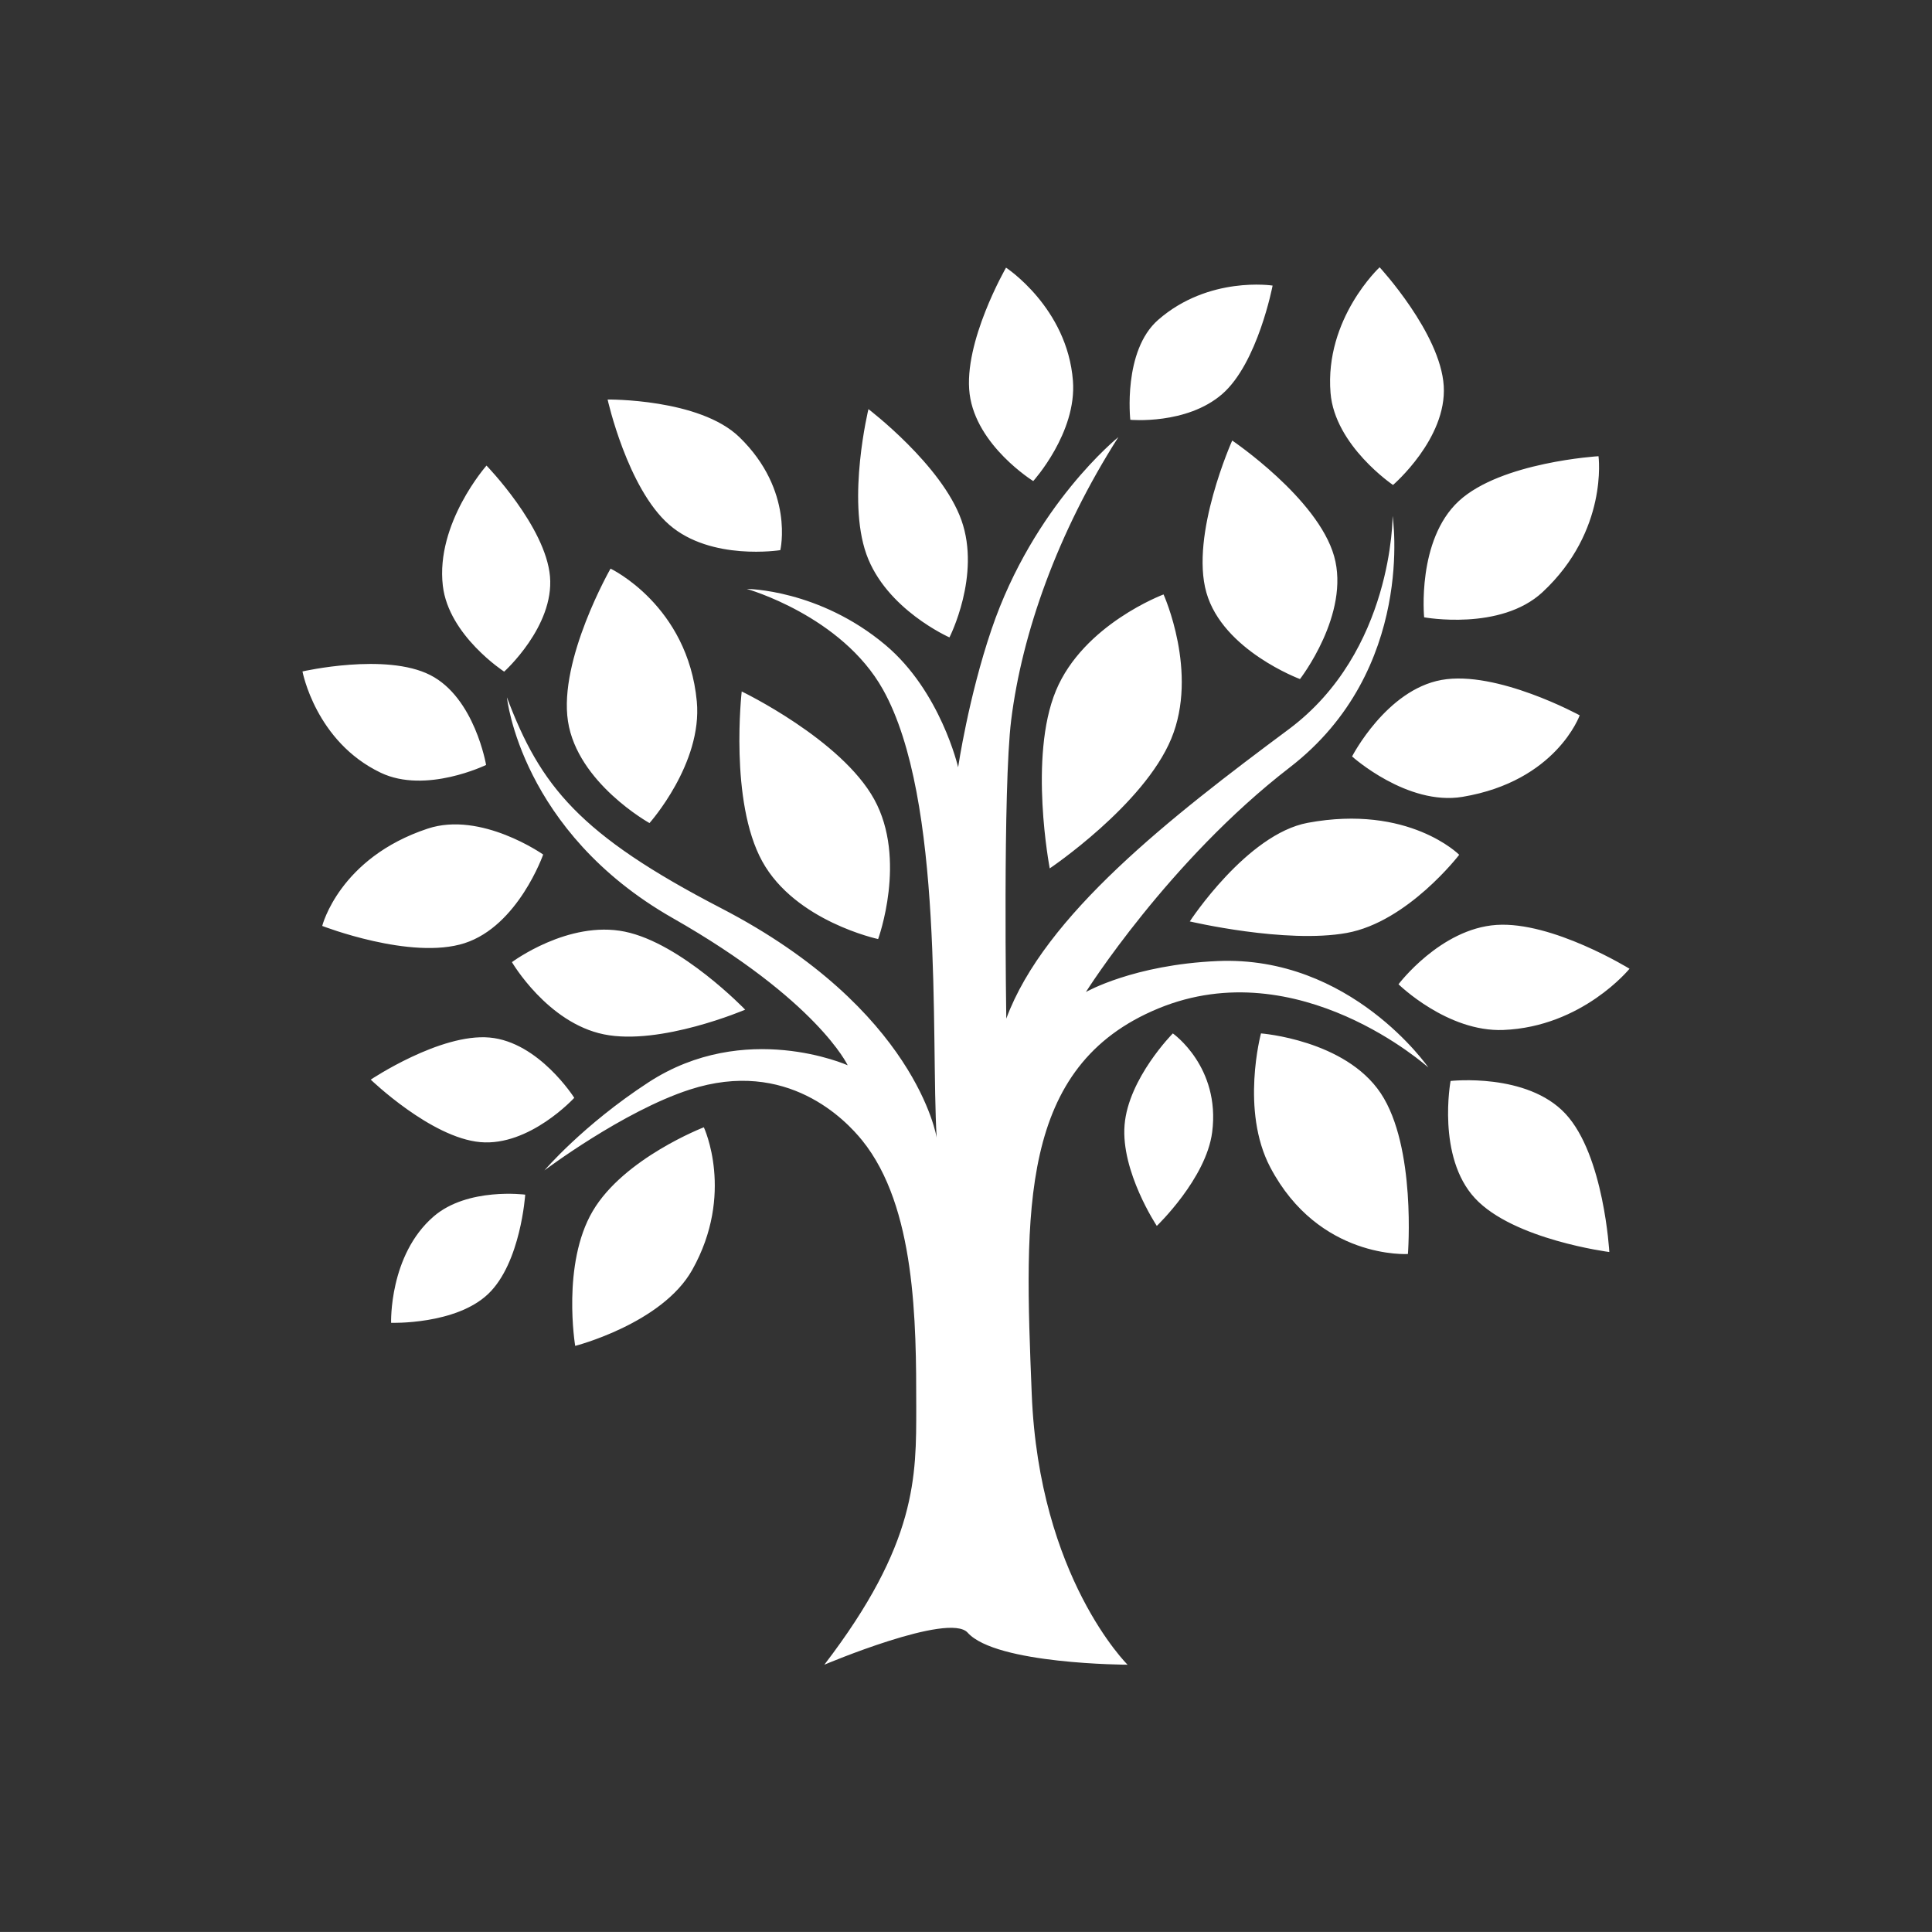 <?xml version="1.0" encoding="UTF-8"?>
<svg id="_1" xmlns="http://www.w3.org/2000/svg" version="1.1" viewBox="0 0 101.972 101.97">
  <rect x="0" y="0" width="101.972" height="101.97" fill="#333333" stroke="none"/>
  <!-- Generator: Adobe Illustrator 29.2.1, SVG Export Plug-In . SVG Version: 2.1.0 Build 116)  -->
  <path d="M81.417,31.253c-2.225,2.069-6.25,1.329-6.25,1.329,0,0-.4-4.075,1.831-6.137,2.232-2.061,7.372-2.366,7.372-2.366,0,0,.53,3.932-2.953,7.174ZM73.524,25.597s-3.073-2.077-3.298-4.86c-.318-3.927,2.591-6.63,2.591-6.63,0,0,3.213,3.475,3.384,6.262.172,2.785-2.677,5.228-2.677,5.228ZM68.614,35.841s-4.073-1.512-4.94-4.564c-.868-3.052,1.363-8.025,1.363-8.025,0,0,4.509,3.047,5.377,6.099.867,3.053-1.8,6.49-1.8,6.49ZM64.505,20.802c-1.881,1.63-4.847,1.355-4.847,1.355,0,0-.403-3.635,1.47-5.274,2.673-2.336,6.041-1.81,6.041-1.81,0,0-.783,4.099-2.664,5.729ZM55.406,45.834s-1.13-5.875.327-9.381c1.457-3.506,5.68-5.078,5.68-5.078,0,0,1.861,4.113.405,7.619-1.457,3.506-6.412,6.84-6.412,6.84ZM53.112,53.763c2.023-5.461,8.674-10.635,14.9-15.265,5.526-4.109,5.49-11.264,5.49-11.264,0,0,1.249,8.122-5.427,13.27-6.402,4.936-10.761,11.855-10.761,11.855,0,0,2.508-1.44,6.947-1.634,7.041-.309,11.129,5.618,11.129,5.618,0,0-6.848-6.164-14.241-3.121-7.393,3.043-7.082,10.689-6.693,20.364.389,9.675,5.058,14.278,5.058,14.278,0,0-6.937-.014-8.441-1.692-.983-1.097-7.564,1.692-7.564,1.692,4.911-6.409,4.851-9.936,4.851-13.607,0-4.436-.02-10.561-2.853-14.065-.847-1.047-3.949-4.355-9.102-2.683-3.528,1.144-7.669,4.265-7.669,4.265,0,0,2.032-2.393,5.49-4.647,5.102-3.324,10.515-.901,10.515-.901,0,0-1.59-3.417-9.235-7.769-8.03-4.573-8.751-11.652-8.751-11.652,1.764,4.682,3.818,7.25,11.311,11.132,10.307,5.341,11.371,12.104,11.371,12.104-.312-5.305.412-17.849-2.836-23.652-2.182-3.896-7.186-5.306-7.186-5.306,0,0,3.818.017,7.319,2.96,2.919,2.453,3.836,6.455,3.836,6.455,0,0,.544-3.692,1.764-7.282,2.231-6.566,6.693-10.144,6.693-10.144-3.217,5.043-5.085,10.352-5.656,14.93-.448,3.594-.259,15.761-.259,15.761ZM51.178,20.795c-.348-2.732,1.921-6.668,1.921-6.668,0,0,3.231,2.11,3.531,5.97.214,2.744-2.095,5.294-2.095,5.294,0,0-3.009-1.865-3.357-4.596ZM45.727,29.247c-1.037-2.921.11-7.653.11-7.653,0,0,3.871,2.942,4.908,5.863,1.037,2.921-.632,6.185-.632,6.185,0,0-3.349-1.474-4.386-4.395ZM46.142,42.19c1.746,3.169.206,7.374.206,7.374,0,0-4.37-.932-6.116-4.101-1.746-3.168-1.084-8.967-1.084-8.967,0,0,5.248,2.525,6.994,5.694ZM36.778,37.022c.307,3.281-2.497,6.42-2.497,6.42,0,0-3.805-2.117-4.303-5.373-.499-3.256,2.247-8.057,2.247-8.057,0,0,4.078,1.935,4.553,7.01ZM35.32,27.694c-2.21-1.928-3.25-6.607-3.25-6.607,0,0,4.85-.057,6.955,1.985,2.912,2.826,2.16,5.965,2.16,5.965,0,0-3.655.585-5.865-1.343ZM26.61,35.449s-2.93-1.902-3.237-4.531c-.387-3.301,2.305-6.344,2.305-6.344,0,0,3.125,3.22,3.351,5.857.226,2.638-2.419,5.018-2.419,5.018ZM25.656,40.374s-3.181,1.548-5.561.411c-3.438-1.642-4.13-5.346-4.13-5.346,0,0,4.393-1.006,6.743.191,2.349,1.196,2.948,4.744,2.948,4.744ZM22.577,43.734c2.822-.933,6.092,1.369,6.092,1.369,0,0-1.32,3.764-4.148,4.678-2.828.913-7.514-.91-7.514-.91,0,0,.895-3.59,5.57-5.137ZM27.02,50.782s2.969-2.219,5.954-1.61c2.985.609,6.357,4.119,6.357,4.119,0,0-4.471,1.912-7.456,1.303-2.985-.608-4.855-3.812-4.855-3.812ZM25.84,54.762c2.604.232,4.47,3.182,4.47,3.182,0,0-2.357,2.572-4.962,2.338-2.604-.233-5.78-3.299-5.78-3.299,0,0,3.667-2.455,6.272-2.221ZM22.886,64.207c1.795-1.552,4.835-1.153,4.835-1.153,0,0-.235,3.598-1.951,5.238-1.716,1.64-5.127,1.527-5.127,1.527,0,0-.118-3.571,2.243-5.612ZM37.149,59.499s1.645,3.509-.615,7.53c-1.59,2.83-6.175,4.008-6.175,4.008,0,0-.722-4.317.925-7.114,1.646-2.798,5.865-4.424,5.865-4.424ZM61.903,54.544s2.521,1.764,2.076,5.213c-.316,2.451-2.922,4.947-2.922,4.947,0,0-1.906-2.871-1.701-5.334.205-2.464,2.547-4.826,2.547-4.826ZM72.877,57.703c1.88,2.823,1.434,8.484,1.434,8.484,0,0-4.699.299-7.267-4.578-1.581-3.002-.489-7.065-.489-7.065,0,0,4.441.336,6.322,3.159ZM82.63,58.789c2.031,2.189,2.311,7.293,2.311,7.293,0,0-5.058-.647-7.089-2.836-2.032-2.188-1.29-6.192-1.29-6.192,0,0,4.036-.454,6.068,1.735ZM71.084,49.241c-3.219.584-8.286-.608-8.286-.608,0,0,3.008-4.605,6.224-5.204,5.335-.991,7.996,1.687,7.996,1.687,0,0-2.715,3.542-5.934,4.125ZM76.083,35.888c2.913-.527,7.294,1.867,7.294,1.867,0,0-1.235,3.477-6.185,4.303-2.92.486-5.829-2.132-5.829-2.132,0,0,1.807-3.512,4.72-4.038ZM73.814,51.95s2.211-2.933,5.168-3.132c2.956-.198,7.025,2.313,7.025,2.313,0,0-2.49,3.063-6.655,3.231-2.96.12-5.538-2.412-5.538-2.412Z" fill="#fff" fill-rule="evenodd"/>
</svg>
